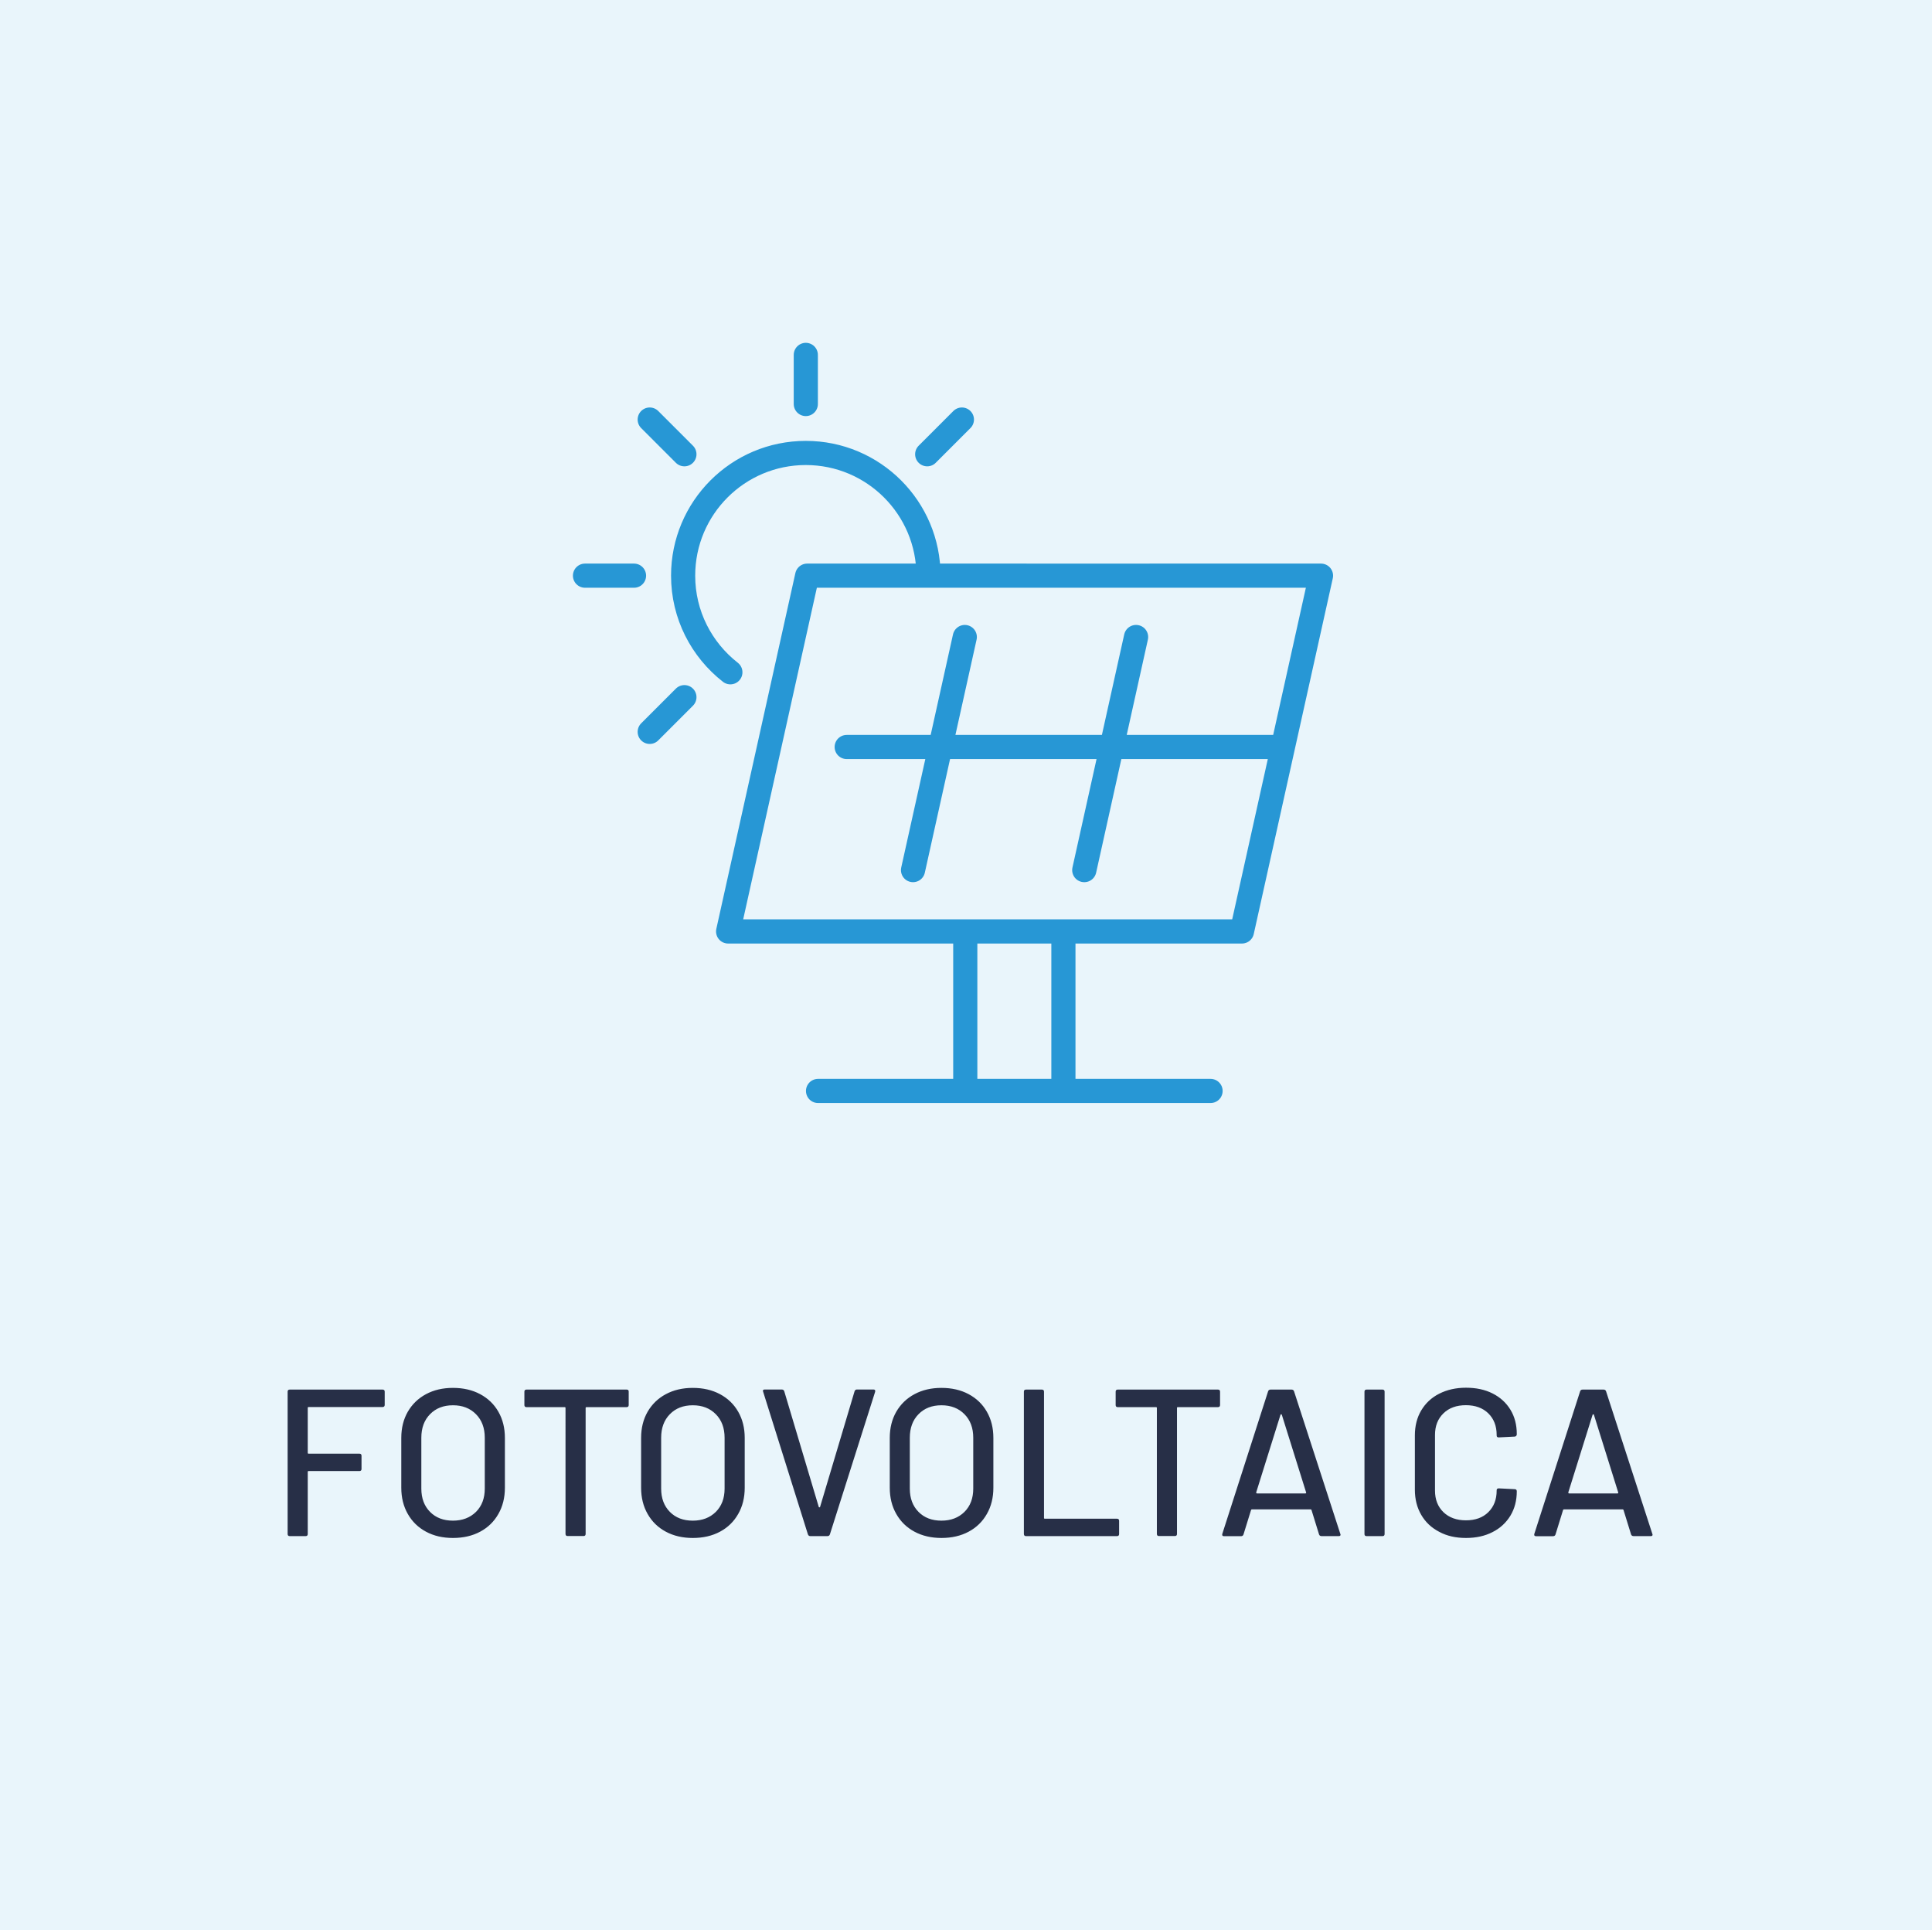 <?xml version="1.0" encoding="UTF-8" standalone="no"?>
<!-- Generator: Adobe Illustrator 26.5.0, SVG Export Plug-In . SVG Version: 6.00 Build 0)  -->

<svg
   xmlns:dc="http://purl.org/dc/elements/1.1/"
   xmlns:cc="http://creativecommons.org/ns#"
   xmlns:rdf="http://www.w3.org/1999/02/22-rdf-syntax-ns#"
   xmlns:svg="http://www.w3.org/2000/svg"
   xmlns="http://www.w3.org/2000/svg"
   xmlns:xlink="http://www.w3.org/1999/xlink"
   xmlns:sodipodi="http://sodipodi.sourceforge.net/DTD/sodipodi-0.dtd"
   xmlns:inkscape="http://www.inkscape.org/namespaces/inkscape"
   version="1.1"
   id="Capa_1"
   x="0px"
   y="0px"
   width="240"
   height="239.73"
   viewBox="0 0 240 239.73"
   enable-background="new 0 0 1124 2416"
   xml:space="preserve"
   sodipodi:docname="fotovoltaica.svg"
   inkscape:version="0.92.3 (2405546, 2018-03-11)"><defs
   id="defs1381">
	<defs
   id="defs559">
		<rect
   height="2416"
   width="1124"
   id="SVGID_00000006681730453401752240000003682803394140013204_"
   x="0"
   y="0" />
	</defs>
	<clipPath
   id="SVGID_00000173162916237595369880000015383756149902882955_">
		<use
   id="use561"
   overflow="visible"
   xlink:href="#SVGID_00000006681730453401752240000003682803394140013204_"
   style="overflow:visible"
   x="0"
   y="0"
   width="100%"
   height="100%" />
	</clipPath>
	
	
	
	
	
	
	
	
	
	
	
	
	
	
	
	
	
	
	
	
	
	
	
	
	
	
	
	
	
	
	
	
	
	
	
	
	

	<defs
   id="defs1229">
		<rect
   height="2416"
   width="1124"
   id="SVGID_00000178883720538123759230000007678092878133000085_"
   x="0"
   y="0" />
	</defs>
	<clipPath
   id="SVGID_00000093857049532835354550000011966786079506672048_">
		<use
   id="use1231"
   overflow="visible"
   xlink:href="#SVGID_00000178883720538123759230000007678092878133000085_"
   style="overflow:visible"
   x="0"
   y="0"
   width="100%"
   height="100%" />
	</clipPath>
	
		
	
	
		
	
		
	
		
	
		
	
		
	
		
	
		
	
	
	
	
	
	
		
	
	
	
		
	
	
		
</defs><sodipodi:namedview
   pagecolor="#ffffff"
   bordercolor="#666666"
   borderopacity="1"
   objecttolerance="10"
   gridtolerance="10"
   guidetolerance="10"
   inkscape:pageopacity="0"
   inkscape:pageshadow="2"
   inkscape:window-width="1920"
   inkscape:window-height="1003"
   id="namedview1379"
   showgrid="false"
   inkscape:zoom="0.39072848"
   inkscape:cx="-549.54936"
   inkscape:cy="-308.78363"
   inkscape:window-x="0"
   inkscape:window-y="0"
   inkscape:window-maximized="1"
   inkscape:current-layer="Capa_1" />


























































































<rect
   x="0"
   y="0"
   width="240"
   height="239.73"
   id="rect548"
   style="fill:#e9f5fb" />




<path
   style="fill:#272f47"
   inkscape:connector-curvature="0"
   id="path610"
   d="m 767.67,1834.84 3.02,-9.65 c 0.02,-0.04 0.04,-0.05 0.08,-0.05 0.03,0 0.06,0.02 0.08,0.05 l 3.02,9.65 c 0.02,0.03 0.01,0.06 -0.01,0.09 -0.03,0.03 -0.06,0.04 -0.09,0.04 h -5.98 c -0.03,0 -0.07,-0.01 -0.09,-0.04 -0.04,-0.03 -0.05,-0.06 -0.03,-0.09 m 8.11,5.43 h 2.13 c 0.16,0 0.23,-0.06 0.23,-0.18 l -0.03,-0.1 -5.75,-17.71 c -0.05,-0.14 -0.16,-0.21 -0.31,-0.21 h -2.6 c -0.16,0 -0.26,0.07 -0.31,0.21 l -5.69,17.71 c -0.05,0.19 0.02,0.29 0.21,0.29 h 2.11 c 0.16,0 0.26,-0.07 0.31,-0.21 l 0.94,-3.04 c 0.02,-0.05 0.05,-0.08 0.1,-0.08 h 7.31 c 0.05,0 0.09,0.03 0.1,0.08 l 0.94,3.04 c 0.05,0.13 0.16,0.2 0.31,0.2 m -20.82,0.23 c 1.25,0 2.35,-0.24 3.3,-0.73 0.95,-0.48 1.69,-1.17 2.22,-2.04 0.53,-0.88 0.79,-1.89 0.79,-3.03 0,-0.17 -0.09,-0.26 -0.26,-0.26 l -1.98,-0.1 c -0.17,0 -0.26,0.08 -0.26,0.23 v 0.05 c 0,1.11 -0.35,2 -1.04,2.68 -0.69,0.68 -1.62,1.01 -2.78,1.01 -1.16,0 -2.09,-0.34 -2.79,-1.01 -0.7,-0.68 -1.05,-1.57 -1.05,-2.68 v -6.92 c 0,-1.11 0.35,-2 1.05,-2.68 0.7,-0.68 1.63,-1.01 2.79,-1.01 1.16,0 2.09,0.34 2.78,1.01 0.69,0.68 1.04,1.57 1.04,2.68 v 0.08 c 0,0.16 0.09,0.23 0.26,0.23 l 1.98,-0.1 c 0.07,0 0.13,-0.03 0.18,-0.08 0.05,-0.05 0.08,-0.12 0.08,-0.21 v -0.03 c 0,-1.14 -0.26,-2.15 -0.79,-3.02 -0.53,-0.87 -1.27,-1.54 -2.22,-2.02 -0.95,-0.48 -2.05,-0.71 -3.3,-0.71 -1.25,0 -2.35,0.25 -3.32,0.74 -0.97,0.49 -1.71,1.19 -2.24,2.08 -0.53,0.89 -0.79,1.93 -0.79,3.11 v 6.73 c 0,1.18 0.26,2.22 0.79,3.13 0.53,0.91 1.27,1.61 2.24,2.11 0.96,0.52 2.07,0.76 3.32,0.76 m -12.35,-0.23 h 1.98 c 0.17,0 0.26,-0.09 0.26,-0.26 v -17.68 c 0,-0.17 -0.09,-0.26 -0.26,-0.26 h -1.98 c -0.17,0 -0.26,0.09 -0.26,0.26 v 17.68 c 0,0.17 0.08,0.26 0.26,0.26 m -13.71,-5.43 3.02,-9.65 c 0.02,-0.04 0.04,-0.05 0.08,-0.05 0.04,0 0.06,0.02 0.08,0.05 l 3.02,9.65 c 0.02,0.03 0.01,0.06 -0.01,0.09 -0.03,0.03 -0.06,0.04 -0.09,0.04 h -5.98 c -0.04,0 -0.07,-0.01 -0.09,-0.04 -0.04,-0.03 -0.04,-0.06 -0.03,-0.09 m 8.12,5.43 h 2.13 c 0.16,0 0.23,-0.06 0.23,-0.18 l -0.03,-0.1 -5.75,-17.71 c -0.05,-0.14 -0.16,-0.21 -0.31,-0.21 h -2.6 c -0.16,0 -0.26,0.07 -0.31,0.21 l -5.69,17.71 c -0.05,0.19 0.02,0.29 0.21,0.29 h 2.11 c 0.16,0 0.26,-0.07 0.31,-0.21 l 0.94,-3.04 c 0.02,-0.05 0.05,-0.08 0.1,-0.08 h 7.31 c 0.05,0 0.09,0.03 0.1,0.08 l 0.94,3.04 c 0.05,0.13 0.15,0.2 0.31,0.2 m -12.87,-18.2 H 711.7 c -0.17,0 -0.26,0.09 -0.26,0.26 v 1.66 c 0,0.17 0.09,0.26 0.26,0.26 h 4.76 c 0.07,0 0.1,0.04 0.1,0.1 V 1840 c 0,0.17 0.09,0.26 0.26,0.26 h 1.98 c 0.17,0 0.26,-0.09 0.26,-0.26 v -15.65 c 0,-0.07 0.03,-0.1 0.1,-0.1 h 4.99 c 0.17,0 0.26,-0.09 0.26,-0.26 v -1.66 c 0,-0.17 -0.09,-0.26 -0.26,-0.26 m -23.85,18.2 h 11.31 c 0.17,0 0.26,-0.09 0.26,-0.26 v -1.64 c 0,-0.17 -0.09,-0.26 -0.26,-0.26 h -8.97 c -0.07,0 -0.1,-0.04 -0.1,-0.1 v -15.68 c 0,-0.17 -0.09,-0.26 -0.26,-0.26 h -1.98 c -0.17,0 -0.26,0.09 -0.26,0.26 v 17.68 c 0.01,0.17 0.09,0.26 0.26,0.26 m -10.5,-1.92 c -1.18,0 -2.13,-0.36 -2.85,-1.09 -0.72,-0.73 -1.08,-1.69 -1.08,-2.89 v -6.32 c 0,-1.21 0.36,-2.19 1.08,-2.92 0.72,-0.74 1.67,-1.11 2.85,-1.11 1.18,0 2.13,0.37 2.86,1.11 0.73,0.74 1.09,1.71 1.09,2.92 v 6.32 c 0,1.2 -0.36,2.16 -1.09,2.89 -0.73,0.72 -1.68,1.09 -2.86,1.09 m 0,2.15 c 1.28,0 2.41,-0.26 3.38,-0.78 0.97,-0.52 1.72,-1.25 2.26,-2.2 0.54,-0.94 0.81,-2.03 0.81,-3.26 v -6.19 c 0,-1.23 -0.27,-2.31 -0.81,-3.25 -0.54,-0.94 -1.29,-1.66 -2.26,-2.18 -0.97,-0.52 -2.1,-0.78 -3.38,-0.78 -1.27,0 -2.38,0.26 -3.35,0.78 -0.97,0.52 -1.72,1.25 -2.26,2.18 -0.54,0.94 -0.81,2.02 -0.81,3.25 v 6.19 c 0,1.23 0.27,2.32 0.81,3.26 0.54,0.95 1.29,1.68 2.26,2.2 0.97,0.52 2.09,0.78 3.35,0.78 m -16.28,-0.23 h 2.11 c 0.16,0 0.26,-0.07 0.31,-0.21 l 5.62,-17.71 c 0.05,-0.19 -0.02,-0.29 -0.21,-0.29 h -2.05 c -0.14,0 -0.23,0.07 -0.29,0.21 l -4.29,14.38 c -0.02,0.03 -0.04,0.05 -0.08,0.05 -0.03,0 -0.06,-0.02 -0.08,-0.05 l -4.29,-14.38 c -0.05,-0.14 -0.16,-0.21 -0.31,-0.21 h -2.11 c -0.16,0 -0.23,0.06 -0.23,0.18 l 0.03,0.1 5.56,17.71 c 0.05,0.15 0.16,0.22 0.31,0.22 m -14.61,-1.92 c -1.18,0 -2.13,-0.36 -2.85,-1.09 -0.72,-0.73 -1.08,-1.69 -1.08,-2.89 v -6.32 c 0,-1.21 0.36,-2.19 1.08,-2.92 0.72,-0.74 1.67,-1.11 2.85,-1.11 1.18,0 2.13,0.37 2.86,1.11 0.73,0.74 1.09,1.71 1.09,2.92 v 6.32 c 0,1.2 -0.36,2.16 -1.09,2.89 -0.73,0.72 -1.68,1.09 -2.86,1.09 m 0,2.15 c 1.28,0 2.41,-0.26 3.38,-0.78 0.97,-0.52 1.72,-1.25 2.26,-2.2 0.54,-0.94 0.81,-2.03 0.81,-3.26 v -6.19 c 0,-1.23 -0.27,-2.31 -0.81,-3.25 -0.54,-0.94 -1.29,-1.66 -2.26,-2.18 -0.97,-0.52 -2.1,-0.78 -3.38,-0.78 -1.27,0 -2.38,0.26 -3.35,0.78 -0.97,0.52 -1.72,1.25 -2.26,2.18 -0.54,0.94 -0.81,2.02 -0.81,3.25 v 6.19 c 0,1.23 0.27,2.32 0.81,3.26 0.54,0.95 1.29,1.68 2.26,2.2 0.97,0.52 2.09,0.78 3.35,0.78 m -8.21,-18.43 h -12.45 c -0.17,0 -0.26,0.09 -0.26,0.26 v 1.66 c 0,0.17 0.09,0.26 0.26,0.26 H 643 c 0.07,0 0.1,0.04 0.1,0.1 V 1840 c 0,0.17 0.09,0.26 0.26,0.26 h 1.98 c 0.17,0 0.26,-0.09 0.26,-0.26 v -15.65 c 0,-0.07 0.04,-0.1 0.1,-0.1 h 4.99 c 0.17,0 0.26,-0.09 0.26,-0.26 v -1.66 c 0.01,-0.17 -0.08,-0.26 -0.25,-0.26 m -21.58,16.28 c -1.18,0 -2.13,-0.36 -2.85,-1.09 -0.72,-0.73 -1.08,-1.69 -1.08,-2.89 v -6.32 c 0,-1.21 0.36,-2.19 1.08,-2.92 0.72,-0.74 1.67,-1.11 2.85,-1.11 1.18,0 2.13,0.37 2.86,1.11 0.73,0.74 1.09,1.71 1.09,2.92 v 6.32 c 0,1.2 -0.36,2.16 -1.09,2.89 -0.73,0.72 -1.69,1.09 -2.86,1.09 m 0,2.15 c 1.28,0 2.41,-0.26 3.38,-0.78 0.97,-0.52 1.72,-1.25 2.26,-2.2 0.54,-0.94 0.81,-2.03 0.81,-3.26 v -6.19 c 0,-1.23 -0.27,-2.31 -0.81,-3.25 -0.54,-0.94 -1.29,-1.66 -2.26,-2.18 -0.97,-0.52 -2.1,-0.78 -3.38,-0.78 -1.27,0 -2.38,0.26 -3.35,0.78 -0.97,0.52 -1.72,1.25 -2.26,2.18 -0.54,0.94 -0.81,2.02 -0.81,3.25 v 6.19 c 0,1.23 0.27,2.32 0.81,3.26 0.54,0.95 1.29,1.68 2.26,2.2 0.96,0.52 2.08,0.78 3.35,0.78 m -8.48,-16.53 v -1.64 c 0,-0.17 -0.09,-0.26 -0.26,-0.26 h -11.54 c -0.17,0 -0.26,0.09 -0.26,0.26 v 17.68 c 0,0.17 0.09,0.26 0.26,0.26 h 1.98 c 0.17,0 0.26,-0.09 0.26,-0.26 v -7.72 c 0,-0.07 0.03,-0.1 0.1,-0.1 h 6.32 c 0.17,0 0.26,-0.09 0.26,-0.26 v -1.64 c 0,-0.17 -0.09,-0.26 -0.26,-0.26 h -6.32 c -0.07,0 -0.1,-0.03 -0.1,-0.1 v -5.59 c 0,-0.07 0.03,-0.1 0.1,-0.1 h 9.2 c 0.17,-0.01 0.26,-0.1 0.26,-0.27"
   clip-path="url(#SVGID_00000173162916237595369880000015383756149902882955_)"
   transform="translate(-572.85,-1649.48)" />



















































































<path
   style="fill:none;stroke:#2797d5;stroke-width:3;stroke-linecap:round;stroke-linejoin:round;stroke-miterlimit:10"
   inkscape:connector-curvature="0"
   id="path1242"
   d="m 692.34,1701.59 -4.31,4.31 m 12.34,15.08 h -6.09 m -40.72,19.4 4.31,-4.31 m -12.35,-15.09 h 6.09 m 1.95,-19.39 4.31,4.31 m 15.08,-12.34 v 6.1 m 15.24,21.32 c 0,-8.41 -6.82,-15.24 -15.24,-15.24 -8.42,0 -15.24,6.82 -15.24,15.24 0,4.88 2.3,9.21 5.87,12 m 42.27,32.19 h 21.28 l 9.82,-44.19 h -21.28 m -1.69,7.62 -6.43,28.95 m -21.28,0 6.43,-28.95 m 1.69,-7.62 h -21.27 l -9.82,44.19 h 21.28 m 22.96,-7.62 6.43,-28.95 m -21.27,0 -6.43,28.95 m 6.49,27.43 v -18.28 m -18.29,18.28 h 48.76 m -30.47,-19.81 h 12.19 v 19.81 h -12.19 m -14.73,-42.72 h 54.01 m -4.92,22.91 H 663.3 l 9.82,-44.19 h 63.82 z"
   stroke-miterlimit="10"
   clip-path="url(#SVGID_00000093857049532835354550000011966786079506672048_)"
   transform="translate(-572.85,-1649.48)" />











</svg>